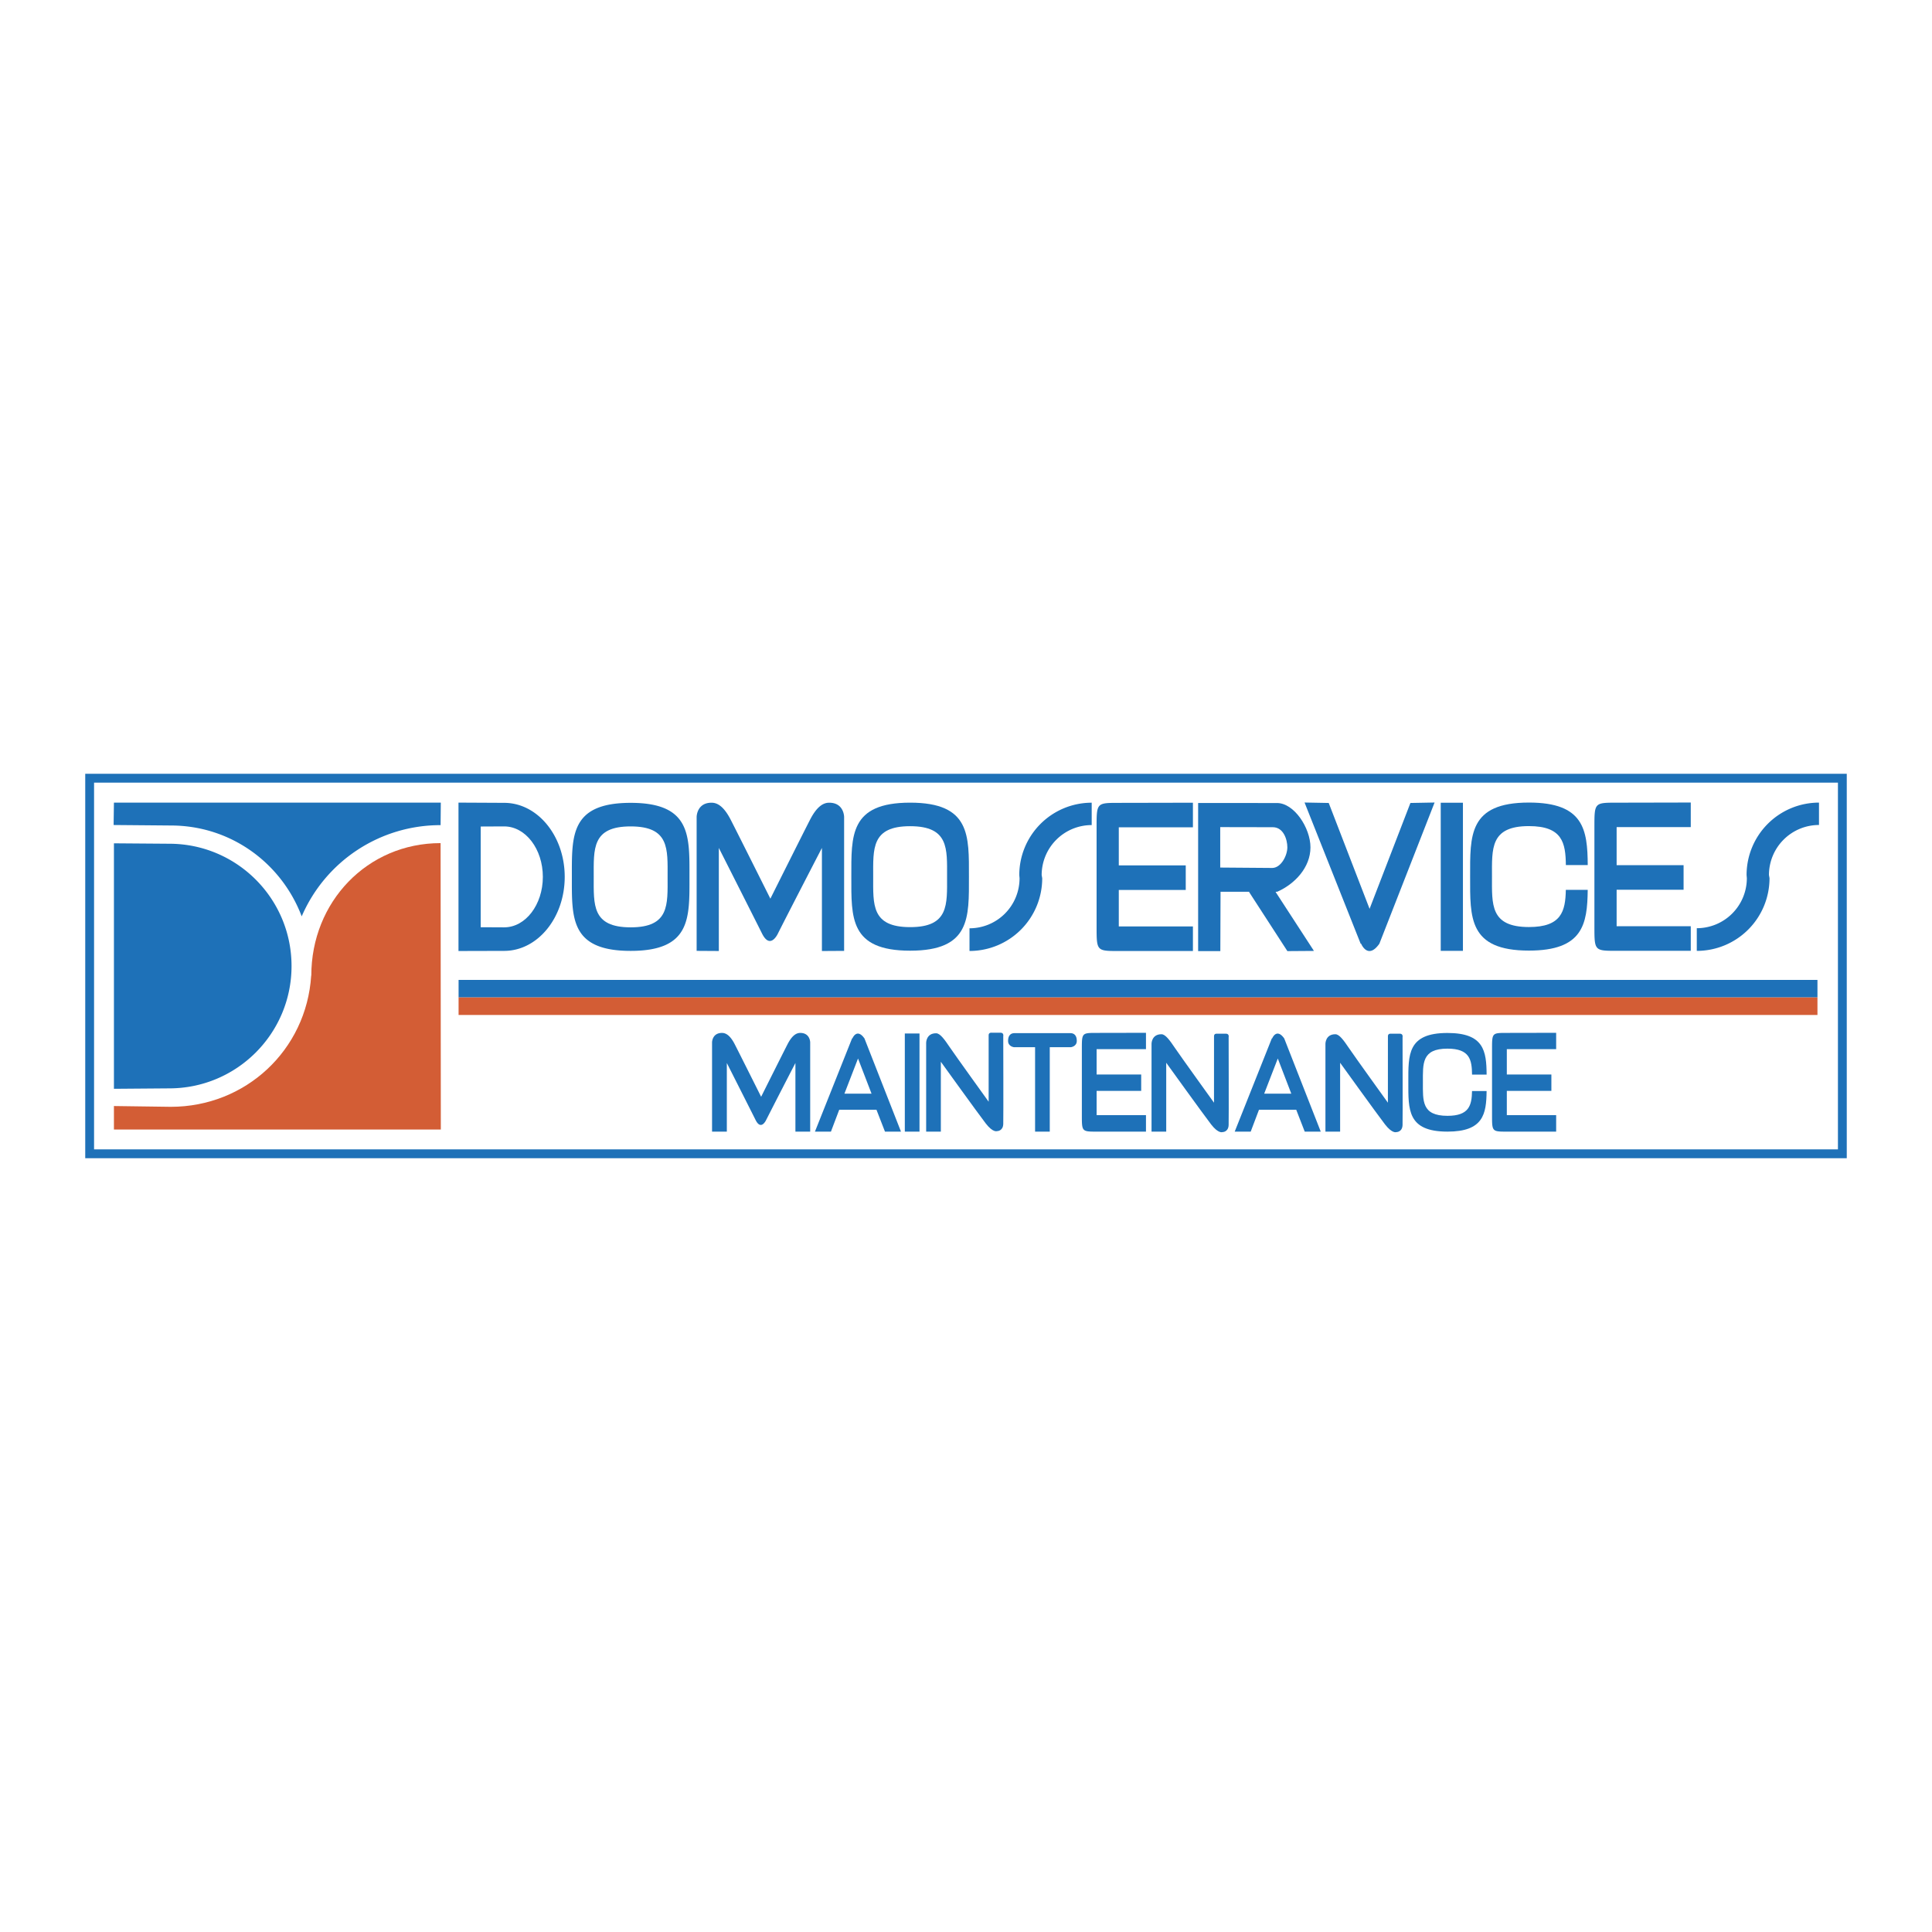 <svg xmlns="http://www.w3.org/2000/svg" width="2500" height="2500" viewBox="0 0 192.756 192.756"><path fill-rule="evenodd" clip-rule="evenodd" fill="#fff" d="M0 0h192.756v192.756H0V0z"/><path d="M183.371 114.674V78.083H9.385v36.591h173.986zm.881-37.031v37.912H8.504V77.202H184.252v.441z" fill="#1e71b8"/><path d="M50.3 94.87c3.337 0 6.042-3.306 6.042-7.385 0-4.078-2.705-7.385-6.042-7.385l-4.557-.023v14.805l4.557-.012zM77.612 93.142c.854-1.71 4.391-8.544 4.391-8.544v10.285l2.215-.014V81.512s0-1.435-1.503-1.425c-.594.005-1.227.396-1.899 1.702s-3.956 7.872-3.956 7.872-3.283-6.566-3.956-7.872c-.672-1.305-1.305-1.697-1.898-1.702-1.503-.01-1.503 1.425-1.503 1.425v13.356l2.215.014V84.598s3.458 6.834 4.312 8.544c.83 1.661 1.582 0 1.582 0zM76.438 111.742a874.28 874.28 0 0 1 2.921-5.686v6.846h1.474v-8.9s0-.953-1-.947c-.395.004-.816.264-1.263 1.133s-2.632 5.238-2.632 5.238-2.185-4.369-2.632-5.238-.869-1.129-1.264-1.133c-1-.006-1 .947-1 .947v8.9h1.474v-6.846s2.3 4.547 2.869 5.686c.553 1.106 1.053 0 1.053 0z" fill-rule="evenodd" clip-rule="evenodd" fill="#1e71b8"/><path d="M50.3 92.521c2.132 0 3.86-2.254 3.86-5.035s-1.728-5.035-3.86-5.035l-2.341.011V92.51l2.341.011z" fill-rule="evenodd" clip-rule="evenodd" fill="#fff"/><path d="M103.982 87.624a7.255 7.255 0 0 1-7.255 7.254v-2.262a4.994 4.994 0 0 0 4.994-4.993l-.027-.312a7.224 7.224 0 0 1 7.225-7.225v2.232a4.992 4.992 0 0 0-4.992 4.993l.055.313zM176.545 87.614a7.255 7.255 0 0 1-7.256 7.255v-2.262a4.993 4.993 0 0 0 4.994-4.993l-.027-.312a7.225 7.225 0 0 1 7.225-7.225v2.232a4.992 4.992 0 0 0-4.992 4.993l.056.312zM145.957 80.087v14.782h-2.215V80.087h2.215zM135.801 94.156s.662 1.637 1.818 0l5.51-14.088-2.412.045-4.074 10.562-4.076-10.562-2.412-.045 5.598 14.088h.048zM119.018 80.087s-6.566.015-7.396.015c-2.215 0-2.215 0-2.215 2.438v9.89c0 2.453 0 2.453 2.215 2.453h7.396V92.43h-7.396v-3.639h6.68v-2.453h-6.68V82.54h7.396v-2.453zM168.688 80.068s-6.566.015-7.396.015c-2.217 0-2.217 0-2.217 2.438v9.89c0 2.452 0 2.452 2.217 2.452h7.396v-2.452h-7.396v-3.64h6.68v-2.453h-6.68v-3.797h7.396v-2.453zM155.258 103.043s-4.369.01-4.922.01c-1.475 0-1.475 0-1.475 1.623v6.582c0 1.633 0 1.645 1.475 1.645h4.922v-1.645h-4.922v-2.422h4.445v-1.633h-4.445v-2.527h4.922v-1.633zM114.334 103.043s-4.369.01-4.924.01c-1.473 0-1.473 0-1.473 1.623v6.582c0 1.633 0 1.645 1.473 1.645h4.924v-1.645h-4.924v-2.422h4.447v-1.633h-4.447v-2.527h4.924v-1.633zM62.922 94.87c6.042 0 5.867-3.306 5.867-7.385 0-4.078.175-7.385-5.867-7.385-6.043 0-5.867 3.307-5.867 7.385 0 4.079-.176 7.386 5.867 7.385z" fill-rule="evenodd" clip-rule="evenodd" fill="#1e71b8"/><path d="M62.922 92.521c3.883.001 3.685-2.254 3.685-5.035s.198-5.033-3.685-5.035c-3.883-.002-3.686 2.254-3.686 5.035s-.197 5.033 3.686 5.035z" fill-rule="evenodd" clip-rule="evenodd" fill="#fff"/><path d="M90.804 94.85c6.042 0 5.867-3.306 5.867-7.384 0-4.079.175-7.385-5.867-7.385-6.043 0-5.867 3.306-5.867 7.385 0 4.078-.176 7.385 5.867 7.384z" fill-rule="evenodd" clip-rule="evenodd" fill="#1e71b8"/><path d="M90.804 92.5c3.883.002 3.685-2.254 3.685-5.035s.198-5.033-3.685-5.035c-3.883-.002-3.686 2.254-3.686 5.035.001 2.781-.197 5.034 3.686 5.035z" fill-rule="evenodd" clip-rule="evenodd" fill="#fff"/><path d="M127.311 88.969h.123c1.736-.765 3.311-2.412 3.311-4.43 0-1.937-1.633-4.435-3.355-4.421l-7.852-.003v14.78h2.215l.021-5.926h2.887l-.043.021 3.824 5.903 2.65-.019-3.824-5.883.043-.022z" fill-rule="evenodd" clip-rule="evenodd" fill="#1e71b8"/><path d="M126.99 82.531c1.061.002 1.449 1.224 1.449 2.008 0 .809-.621 2.042-1.5 2.057l-5.197-.04v-4.035l5.248.01z" fill-rule="evenodd" clip-rule="evenodd" fill="#fff"/><path d="M156.223 88.779c-.041 2.139-.438 3.714-3.682 3.712-3.883-.002-3.686-2.254-3.686-5.035 0-2.78-.197-5.036 3.686-5.035 3.334.001 3.66 1.662 3.686 3.89h2.182c-.023-3.535-.4-6.24-5.867-6.239-6.043 0-5.867 3.306-5.867 7.384s-.176 7.386 5.867 7.385c5.373 0 5.83-2.615 5.865-6.062h-2.184zM146.865 108.855c-.027 1.424-.291 2.473-2.451 2.471-2.584 0-2.451-1.5-2.451-3.352 0-1.85-.133-3.352 2.451-3.35 2.219 0 2.436 1.105 2.453 2.588l1.453.002c-.016-2.354-.268-4.154-3.906-4.154-4.021 0-3.904 2.201-3.904 4.914 0 2.715-.117 4.928 3.904 4.928 3.578 0 3.881-1.752 3.904-4.047h-1.453zM181.328 97.768H45.753v1.748h135.575v-1.748z" fill-rule="evenodd" clip-rule="evenodd" fill="#1e71b8"/><path fill-rule="evenodd" clip-rule="evenodd" fill="#d35d35" d="M181.328 99.516H45.753v1.748h135.575v-1.748z"/><path d="M11.367 84.138l5.516.042c6.739 0 12.204 5.464 12.204 12.204s-5.465 12.203-12.204 12.203l-5.516.043V84.138zM11.335 82.311l5.709.049c6.001 0 11.051 3.767 13.057 9.066a15.055 15.055 0 0 1 13.857-9.101l.021-2.247H11.367l-.032 2.233z" fill-rule="evenodd" clip-rule="evenodd" fill="#1e71b8"/><path d="M43.981 112.691H11.367v-2.348l-.032.006 5.709.078c7.44 0 13.528-5.633 14.004-13.092h.011c0-7.334 5.565-13.217 12.899-13.217l.023 28.573z" fill-rule="evenodd" clip-rule="evenodd" fill="#d35d35"/><path fill-rule="evenodd" clip-rule="evenodd" fill="#1e71b8" d="M91.739 103.113v9.789h-1.465v-9.789h1.465zM83.73 110.719l-.827 2.184h-1.596l3.704-9.301h.031s.439-1.084 1.204 0l3.645 9.301h-1.597l-.849-2.184H83.73z"/><path fill-rule="evenodd" clip-rule="evenodd" fill="#fff" d="M86.953 109.113l-1.348-3.506-1.356 3.506h2.704z"/><path d="M125.609 110.719l-.826 2.184h-1.596l3.703-9.301h.031s.439-1.084 1.205 0l3.645 9.301h-1.598l-.848-2.184h-3.716z" fill-rule="evenodd" clip-rule="evenodd" fill="#1e71b8"/><path fill-rule="evenodd" clip-rule="evenodd" fill="#fff" d="M128.832 109.113l-1.346-3.506-1.357 3.506h2.703z"/><path d="M98.637 109.918s-3.333-4.627-3.873-5.428c-.543-.807-.974-1.398-1.366-1.4-.995-.008-.995.941-.995.941v8.871h1.465v-6.969s3.706 5.146 4.477 6.148c.73.949 1.129.771 1.129.771s.594.012.621-.705c.023-.578 0-8.758 0-8.758s.082-.357-.275-.357h-.908s-.275-.027-.275.248v6.638zM121.121 110.016s-3.332-4.627-3.873-5.428c-.543-.807-.973-1.398-1.365-1.402-.994-.006-.994.943-.994.943v8.773h1.465v-6.871s3.705 5.146 4.477 6.148c.732.947 1.129.771 1.129.771s.594.012.621-.705c.023-.578 0-8.758 0-8.758s.084-.357-.275-.357h-.908s-.275-.027-.275.248l-.002 6.638zM138.471 110.016s-3.332-4.627-3.871-5.428c-.543-.807-.975-1.398-1.367-1.402-.994-.006-.994.943-.994.943v8.773h1.465v-6.871s3.705 5.146 4.477 6.148c.732.947 1.131.771 1.131.771s.592.012.621-.705c.021-.578 0-8.758 0-8.758s.082-.357-.275-.357h-.91s-.275-.027-.275.248l-.002 6.638zM106.797 103.076c.332 0 .635.191.635.77 0 .58-.607.635-.607.635h-2.09v8.422h-1.465v-8.422h-2.09s-.605-.055-.605-.635c0-.578.303-.77.633-.77h5.589z" fill-rule="evenodd" clip-rule="evenodd" fill="#1e71b8"/></svg>